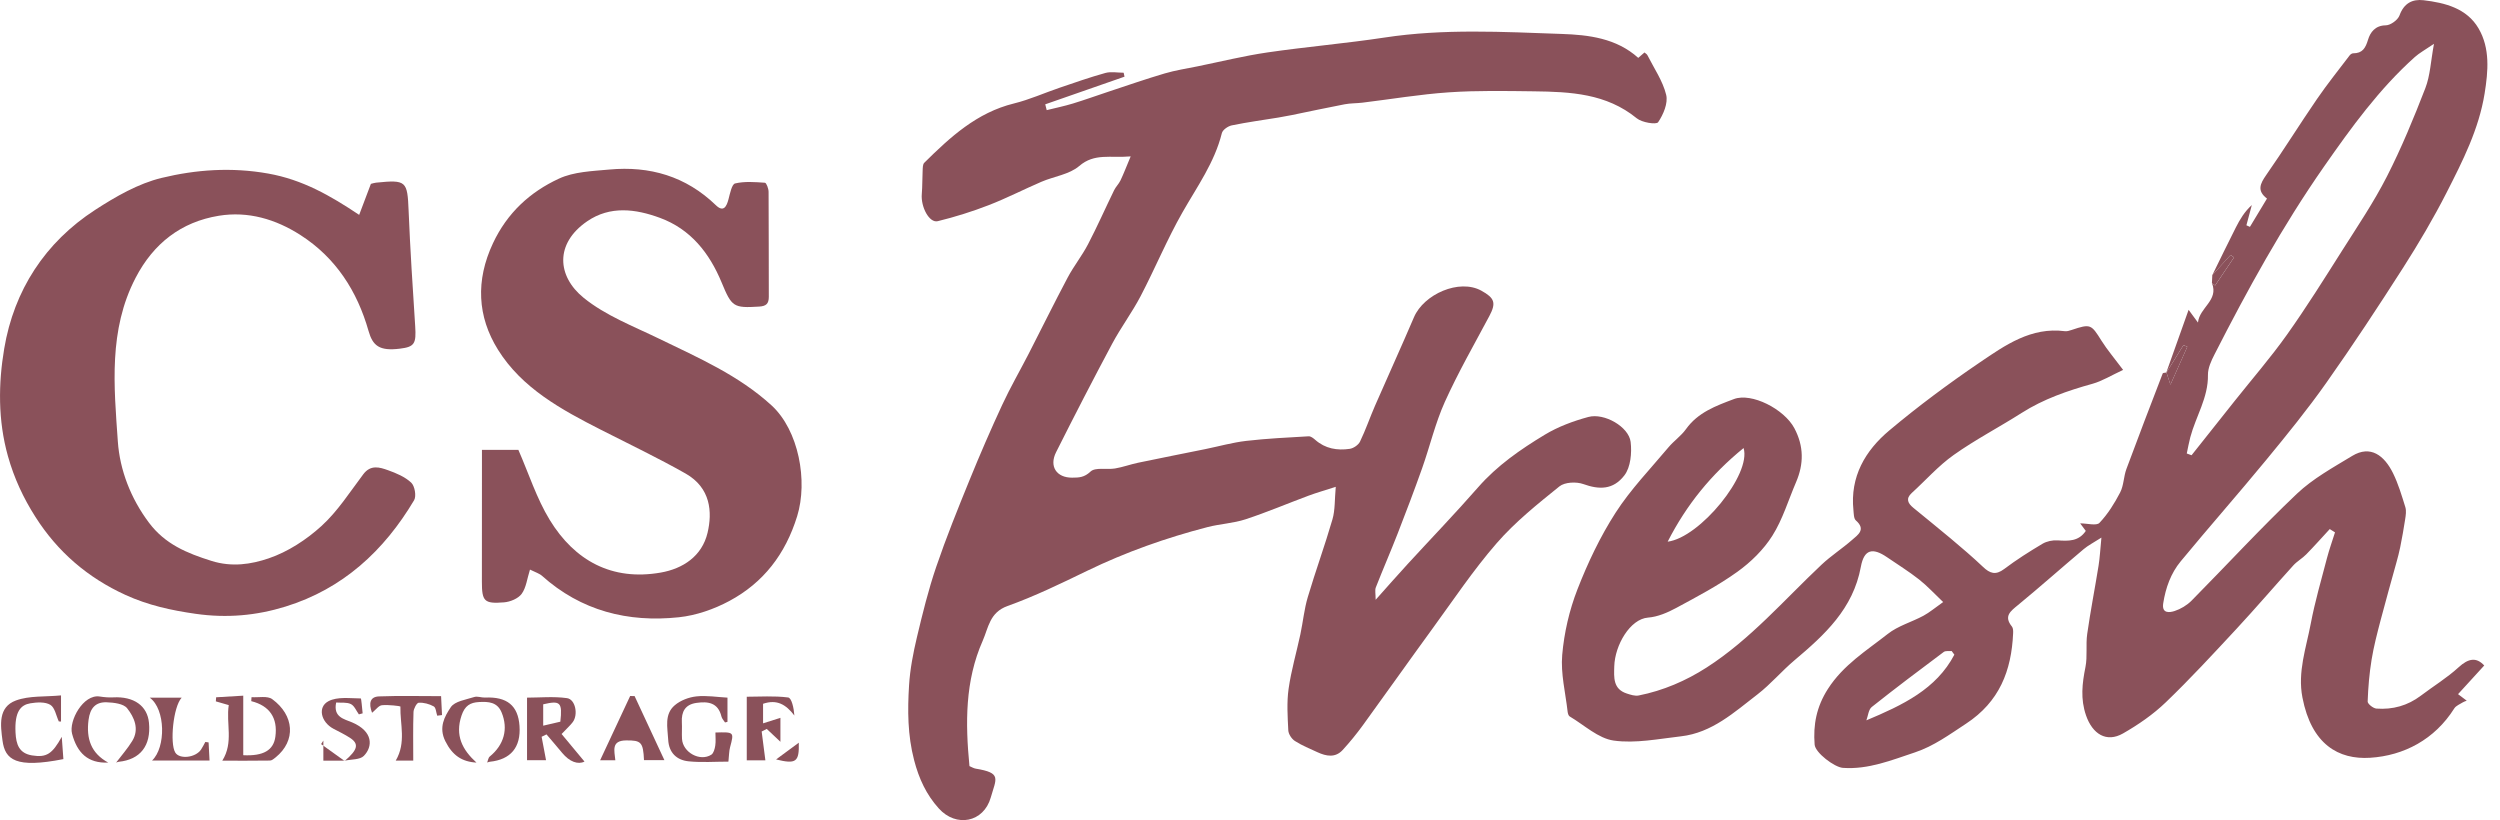 <svg xmlns="http://www.w3.org/2000/svg" fill="none" viewBox="0 0 189 62" height="62" width="189">
<g>
<path fill="#8A515A" d="M167.252 20.795C167.842 19.595 168.425 18.391 169.028 17.199C169.337 16.589 169.687 16.002 170.238 15.5L169.828 17.032C169.918 17.072 170.007 17.112 170.094 17.151C170.512 16.457 170.93 15.761 171.384 15.011C170.612 14.423 170.864 13.895 171.321 13.238C172.64 11.348 173.858 9.39 175.162 7.49C175.94 6.355 176.805 5.28 177.637 4.183C177.695 4.107 177.809 4.03 177.899 4.03C178.608 4.03 178.832 3.637 179.03 2.985C179.19 2.456 179.562 1.921 180.365 1.915C180.725 1.913 181.278 1.509 181.403 1.166C181.735 0.249 182.37 -0.082 183.218 0.017C184.853 0.209 186.489 0.629 187.377 2.145C188.261 3.654 188.107 5.385 187.837 7.067C187.404 9.76 186.184 12.162 184.971 14.543C183.973 16.503 182.848 18.408 181.663 20.262C179.789 23.192 177.874 26.102 175.867 28.943C174.447 30.956 172.887 32.875 171.321 34.777C169.198 37.357 166.986 39.863 164.858 42.441C164.116 43.339 163.721 44.443 163.54 45.607C163.415 46.404 164.018 46.314 164.399 46.193C164.862 46.042 165.332 45.76 165.678 45.413C168.339 42.723 170.903 39.93 173.646 37.327C174.859 36.178 176.385 35.342 177.828 34.466C179.217 33.623 180.257 34.445 180.91 35.766C181.311 36.579 181.573 37.47 181.844 38.341C181.931 38.621 181.875 38.962 181.829 39.265C181.723 39.972 181.594 40.674 181.455 41.374C181.378 41.765 181.27 42.152 181.166 42.537C180.768 43.987 180.353 45.432 179.974 46.887C179.716 47.875 179.456 48.866 179.292 49.872C179.122 50.915 179.032 51.977 178.995 53.034C178.988 53.212 179.415 53.553 179.66 53.569C180.885 53.659 182.016 53.35 183.016 52.593C183.965 51.874 184.994 51.249 185.865 50.451C186.61 49.769 187.207 49.663 187.808 50.311C187.15 51.03 186.508 51.734 185.828 52.478C185.984 52.595 186.169 52.736 186.485 52.972C186.367 53.02 186.271 53.045 186.194 53.095C185.969 53.241 185.674 53.348 185.543 53.557C184.06 55.909 181.731 57.127 179.182 57.288C176.799 57.439 174.75 56.285 174.064 52.733C173.688 50.791 174.345 48.99 174.692 47.152C175.008 45.484 175.489 43.845 175.917 42.2C176.09 41.542 176.322 40.898 176.526 40.246C176.393 40.162 176.262 40.08 176.129 39.997C175.541 40.634 174.963 41.287 174.355 41.907C174.056 42.215 173.661 42.43 173.374 42.746C171.935 44.332 170.544 45.963 169.088 47.531C167.337 49.416 165.59 51.312 163.735 53.093C162.781 54.011 161.654 54.788 160.502 55.447C159.244 56.166 158.191 55.491 157.705 54.088C157.27 52.832 157.414 51.663 157.661 50.423C157.821 49.617 157.676 48.753 157.792 47.932C158.037 46.205 158.374 44.491 158.651 42.767C158.749 42.158 158.778 41.539 158.867 40.643C158.272 41.025 157.863 41.23 157.522 41.519C155.862 42.917 154.24 44.361 152.564 45.739C151.986 46.214 151.466 46.584 152.103 47.37C152.198 47.487 152.2 47.706 152.192 47.875C152.067 50.708 151.16 53.051 148.632 54.711C147.38 55.532 146.195 56.406 144.768 56.881C142.996 57.47 141.252 58.187 139.322 58.051C138.683 58.005 137.234 56.91 137.186 56.291C137.07 54.794 137.323 53.438 138.189 52.085C139.355 50.263 141.108 49.19 142.711 47.928C143.489 47.313 144.521 47.031 145.413 46.55C145.881 46.297 146.294 45.942 146.902 45.515C146.255 44.901 145.71 44.303 145.084 43.81C144.313 43.203 143.473 42.683 142.662 42.127C141.568 41.379 140.925 41.523 140.68 42.852C140.095 46.03 137.943 47.995 135.66 49.92C134.695 50.733 133.869 51.722 132.873 52.489C131.114 53.843 129.423 55.401 127.08 55.666C125.389 55.858 123.647 56.218 122 55.988C120.825 55.825 119.766 54.811 118.666 54.161C118.575 54.107 118.527 53.927 118.512 53.8C118.35 52.368 117.98 50.917 118.103 49.51C118.248 47.838 118.641 46.134 119.25 44.568C120.032 42.557 120.974 40.572 122.139 38.761C123.278 36.991 124.772 35.446 126.134 33.82C126.543 33.331 127.094 32.956 127.46 32.442C128.365 31.173 129.729 30.682 131.083 30.17C132.414 29.664 134.882 30.921 135.654 32.373C136.375 33.732 136.375 35.068 135.785 36.445C135.2 37.808 134.77 39.267 133.988 40.505C133.325 41.556 132.362 42.499 131.345 43.228C129.895 44.27 128.296 45.11 126.72 45.961C126.065 46.314 125.318 46.636 124.593 46.69C123.243 46.791 122.085 48.764 122.039 50.371C122.014 51.22 121.941 52.092 122.985 52.43C123.272 52.524 123.603 52.633 123.884 52.579C125.73 52.213 127.456 51.471 129.022 50.463C132.322 48.342 134.88 45.354 137.712 42.687C138.43 42.012 139.274 41.471 140.016 40.82C140.453 40.438 141.089 40.035 140.303 39.343C140.141 39.2 140.147 38.839 140.12 38.573C139.854 36.038 141.015 34.064 142.83 32.543C145.011 30.712 147.311 29.006 149.669 27.402C151.591 26.098 153.552 24.706 156.106 25.038C156.268 25.059 156.449 25.001 156.611 24.946C158.048 24.468 158.089 24.505 158.875 25.762C159.308 26.451 159.845 27.076 160.508 27.965C159.61 28.381 158.932 28.807 158.193 29.014C156.313 29.537 154.496 30.162 152.834 31.219C151.136 32.3 149.337 33.234 147.698 34.397C146.544 35.214 145.587 36.307 144.531 37.267C144.055 37.7 144.238 38.051 144.637 38.381C145.581 39.161 146.54 39.924 147.476 40.712C148.303 41.41 149.133 42.112 149.917 42.858C150.439 43.356 150.874 43.502 151.516 43.017C152.437 42.323 153.417 41.7 154.409 41.111C154.735 40.917 155.184 40.825 155.565 40.852C156.38 40.908 157.147 40.935 157.686 40.137C157.555 39.961 157.399 39.754 157.26 39.566C157.802 39.566 158.491 39.767 158.719 39.529C159.352 38.864 159.859 38.049 160.285 37.227C160.558 36.7 160.545 36.031 160.755 35.461C161.65 33.042 162.577 30.636 163.502 28.23C163.521 28.18 163.687 28.184 163.787 28.163C163.858 28.377 163.927 28.59 164.085 29.081C164.584 27.959 164.973 27.087 165.361 26.213C165.264 26.173 165.166 26.131 165.068 26.092C164.632 26.794 164.197 27.494 163.76 28.197C164.301 26.681 164.839 25.164 165.459 23.422C165.781 23.861 165.935 24.07 166.166 24.386C166.281 23.241 167.745 22.716 167.225 21.407C167.304 21.466 167.383 21.524 167.462 21.583C167.938 20.874 168.414 20.168 168.892 19.459C168.805 19.398 168.718 19.34 168.63 19.279C168.173 19.785 167.713 20.289 167.256 20.795H167.252ZM165.32 34.284C165.44 34.328 165.561 34.372 165.682 34.416C166.769 33.046 167.855 31.677 168.944 30.308C170.265 28.646 171.662 27.037 172.891 25.308C174.364 23.236 175.713 21.077 177.075 18.928C178.24 17.093 179.463 15.278 180.448 13.347C181.55 11.188 182.48 8.93 183.355 6.666C183.723 5.719 183.763 4.643 184.008 3.313C183.33 3.775 182.91 4.001 182.563 4.31C179.862 6.729 177.764 9.63 175.694 12.596C172.544 17.112 169.909 21.907 167.416 26.796C167.171 27.275 166.913 27.829 166.921 28.343C166.95 30.066 166.004 31.481 165.586 33.059C165.48 33.462 165.407 33.874 165.32 34.282V34.284ZM131.815 33.872C129.365 35.868 127.514 38.139 126.075 40.95C128.511 40.645 132.426 35.856 131.815 33.872ZM147.75 49.493C147.681 49.401 147.613 49.309 147.544 49.217C147.343 49.236 147.087 49.184 146.947 49.288C145.117 50.656 143.29 52.029 141.503 53.45C141.258 53.647 141.227 54.115 141.098 54.458C143.843 53.304 146.38 52.108 147.75 49.493Z"></path>
<path fill="#8A515A" d="M100.974 36.807C100.167 37.068 99.531 37.248 98.913 37.478C97.328 38.068 95.769 38.732 94.163 39.259C93.24 39.562 92.236 39.604 91.287 39.849C88.156 40.66 85.118 41.734 82.198 43.149C80.218 44.109 78.23 45.076 76.165 45.816C74.811 46.301 74.724 47.464 74.294 48.438C72.95 51.471 72.977 54.673 73.291 57.917C73.447 57.982 73.599 58.083 73.766 58.11C75.743 58.434 75.315 58.843 74.903 60.288C74.364 62.182 72.283 62.575 70.971 61.116C70.037 60.079 69.475 58.883 69.107 57.468C68.612 55.568 68.608 53.699 68.725 51.809C68.8 50.584 69.039 49.36 69.322 48.164C69.746 46.379 70.187 44.587 70.779 42.852C71.534 40.636 72.414 38.461 73.298 36.291C74.077 34.376 74.899 32.478 75.768 30.605C76.373 29.298 77.099 28.046 77.758 26.763C78.748 24.835 79.704 22.892 80.719 20.977C81.177 20.116 81.799 19.34 82.25 18.475C82.951 17.133 83.564 15.742 84.227 14.382C84.356 14.118 84.581 13.905 84.708 13.642C84.951 13.13 85.155 12.597 85.479 11.823C83.934 11.959 82.747 11.558 81.591 12.55C80.846 13.19 79.688 13.332 78.733 13.742C77.394 14.317 76.097 14.988 74.741 15.512C73.489 15.998 72.198 16.401 70.894 16.721C70.257 16.878 69.602 15.648 69.688 14.664C69.737 14.074 69.721 13.481 69.752 12.889C69.762 12.691 69.756 12.423 69.875 12.306C71.836 10.364 73.849 8.512 76.654 7.822C77.827 7.534 78.945 7.028 80.096 6.637C81.248 6.246 82.395 5.84 83.566 5.516C83.997 5.397 84.485 5.498 84.949 5.498C84.97 5.598 84.993 5.696 85.013 5.797C83.015 6.493 81.019 7.191 79.02 7.887L79.131 8.326C79.788 8.163 80.453 8.027 81.1 7.83C82.019 7.55 82.924 7.22 83.837 6.919C85.238 6.455 86.635 5.97 88.052 5.552C88.861 5.314 89.701 5.186 90.528 5.017C92.292 4.657 94.047 4.223 95.825 3.963C98.769 3.533 101.739 3.284 104.679 2.837C109.144 2.157 113.625 2.41 118.092 2.567C120.08 2.636 122.193 2.88 123.852 4.375C124 4.248 124.15 4.116 124.322 3.967C124.401 4.039 124.501 4.087 124.541 4.166C125.042 5.159 125.705 6.114 125.963 7.168C126.117 7.793 125.749 8.66 125.354 9.241C125.221 9.436 124.131 9.267 123.738 8.943C121.438 7.063 118.716 6.94 115.971 6.904C113.827 6.877 111.675 6.835 109.539 6.98C107.354 7.128 105.183 7.496 103.003 7.761C102.558 7.816 102.101 7.799 101.66 7.883C100.323 8.138 98.992 8.428 97.659 8.7C97.324 8.769 96.987 8.83 96.65 8.886C95.473 9.078 94.29 9.237 93.124 9.478C92.837 9.536 92.435 9.814 92.373 10.063C91.82 12.289 90.501 14.108 89.395 16.054C88.228 18.102 87.324 20.297 86.23 22.39C85.583 23.627 84.737 24.756 84.08 25.987C82.63 28.701 81.221 31.437 79.84 34.186C79.297 35.269 79.883 36.117 81.052 36.111C81.574 36.109 81.971 36.098 82.443 35.651C82.807 35.306 83.666 35.521 84.292 35.417C84.88 35.319 85.45 35.108 86.037 34.984C87.729 34.629 89.428 34.297 91.123 33.952C92.154 33.742 93.175 33.452 94.217 33.331C95.783 33.149 97.359 33.076 98.934 32.984C99.096 32.973 99.293 33.13 99.433 33.253C100.19 33.922 101.094 34.071 102.038 33.933C102.325 33.891 102.693 33.64 102.818 33.383C103.245 32.501 103.563 31.564 103.956 30.663C104.929 28.433 105.94 26.219 106.896 23.983C107.636 22.248 110.317 21.05 111.991 21.976C112.991 22.53 113.128 22.894 112.592 23.897C111.444 26.046 110.232 28.168 109.229 30.385C108.506 31.989 108.102 33.736 107.512 35.402C106.923 37.064 106.297 38.711 105.657 40.354C105.126 41.715 104.542 43.055 104.01 44.414C103.931 44.617 103.999 44.878 103.999 45.344C104.9 44.337 105.648 43.481 106.418 42.643C108.192 40.71 110.015 38.818 111.743 36.843C113.185 35.193 114.95 33.975 116.782 32.867C117.789 32.258 118.939 31.832 120.078 31.523C121.282 31.197 123.139 32.267 123.276 33.41C123.376 34.238 123.276 35.323 122.806 35.935C121.95 37.052 120.885 37.022 119.7 36.596C119.169 36.406 118.296 36.445 117.89 36.773C116.233 38.109 114.547 39.46 113.155 41.059C111.377 43.101 109.864 45.375 108.262 47.57C106.503 49.983 104.783 52.422 103.028 54.836C102.556 55.484 102.047 56.109 101.506 56.699C100.947 57.309 100.265 57.173 99.601 56.868C99.023 56.601 98.424 56.36 97.892 56.017C97.649 55.861 97.409 55.497 97.395 55.215C97.343 54.169 97.272 53.103 97.418 52.073C97.615 50.683 98.017 49.324 98.31 47.947C98.507 47.016 98.597 46.055 98.867 45.148C99.451 43.174 100.163 41.236 100.735 39.259C100.94 38.548 100.895 37.767 100.984 36.799L100.974 36.807Z"></path>
<path fill="#8A515A" d="M40.066 43.063C39.847 43.753 39.781 44.426 39.438 44.895C39.176 45.252 38.575 45.501 38.103 45.538C36.599 45.66 36.431 45.453 36.431 43.977C36.433 41.057 36.433 38.136 36.435 35.216C36.435 34.842 36.435 34.466 36.435 34.008H39.188C39.976 35.808 40.567 37.681 41.559 39.305C43.449 42.397 46.275 43.931 49.95 43.287C51.623 42.994 53.071 42.054 53.491 40.279C53.859 38.724 53.742 36.882 51.823 35.795C49.737 34.614 47.566 33.579 45.429 32.49C42.445 30.971 39.462 29.351 37.647 26.437C36.087 23.934 35.948 21.202 37.269 18.389C38.35 16.085 40.072 14.517 42.253 13.506C43.387 12.979 44.774 12.937 46.057 12.818C49.122 12.534 51.852 13.322 54.123 15.517C54.689 16.062 54.926 15.634 55.075 15.061C55.188 14.632 55.325 13.928 55.572 13.869C56.292 13.698 57.076 13.763 57.829 13.815C57.941 13.823 58.105 14.262 58.105 14.505C58.124 17.147 58.111 19.789 58.122 22.431C58.124 22.958 57.926 23.146 57.392 23.178C55.448 23.299 55.321 23.205 54.553 21.351C53.632 19.127 52.21 17.321 49.887 16.468C48.045 15.79 46.123 15.542 44.391 16.729C41.937 18.41 42.108 20.878 44.125 22.515C45.778 23.857 47.885 24.662 49.835 25.609C52.809 27.053 55.851 28.379 58.328 30.647C60.389 32.536 61.087 36.366 60.264 39.029C59.378 41.893 57.716 44.05 55.142 45.432C53.977 46.057 52.63 46.527 51.322 46.665C47.471 47.073 43.934 46.184 40.968 43.525C40.87 43.438 40.743 43.379 40.625 43.318C40.477 43.243 40.321 43.178 40.066 43.061V43.063Z"></path>
<path fill="#8A515A" d="M27.151 16.25C27.478 15.385 27.756 14.653 28.039 13.901C28.164 13.872 28.295 13.821 28.43 13.809C30.73 13.577 30.799 13.679 30.892 15.947C31.011 18.857 31.2 21.763 31.389 24.668C31.474 25.977 31.341 26.224 30.235 26.359C28.684 26.552 28.18 26.144 27.86 25.015C27.006 22.011 25.39 19.488 22.718 17.772C20.84 16.566 18.752 15.951 16.544 16.311C13.691 16.777 11.601 18.405 10.251 21.004C8.196 24.955 8.619 29.209 8.908 33.373C9.059 35.536 9.881 37.675 11.262 39.516C12.48 41.14 14.123 41.818 15.991 42.405C17.542 42.892 18.993 42.66 20.314 42.211C21.759 41.719 23.159 40.808 24.3 39.769C25.527 38.653 26.454 37.194 27.467 35.85C28.023 35.114 28.694 35.319 29.331 35.547C29.956 35.77 30.62 36.048 31.09 36.491C31.358 36.744 31.489 37.509 31.306 37.817C29.027 41.648 25.916 44.516 21.588 45.856C19.376 46.542 17.145 46.74 14.799 46.406C12.946 46.142 11.197 45.758 9.492 44.98C6.635 43.676 4.364 41.728 2.682 39.085C1.771 37.656 1.068 36.157 0.6 34.485C-0.163 31.765 -0.126 28.995 0.319 26.353C1.06 21.951 3.401 18.324 7.2 15.864C8.752 14.858 10.449 13.88 12.214 13.451C14.828 12.818 17.509 12.628 20.278 13.121C22.863 13.581 24.97 14.783 27.155 16.246L27.151 16.25Z"></path>
<path fill="#8A515A" d="M39.844 52.742C40.792 52.742 41.846 52.637 42.865 52.779C43.506 52.869 43.724 54.027 43.302 54.59C43.1 54.857 42.842 55.083 42.456 55.491C43.04 56.195 43.63 56.904 44.188 57.575C43.701 57.821 43.059 57.596 42.501 56.92C42.112 56.448 41.711 55.986 41.316 55.52C41.193 55.581 41.069 55.639 40.946 55.7C41.052 56.262 41.16 56.826 41.281 57.472H39.844V52.742ZM42.362 54.56C42.524 53.091 42.362 52.943 41.066 53.246V54.861C41.551 54.749 41.936 54.659 42.362 54.56Z"></path>
<path fill="#8A515A" d="M16.805 57.508C17.676 56.12 17.077 54.703 17.294 53.306C16.926 53.2 16.622 53.112 16.318 53.024C16.325 52.922 16.333 52.817 16.339 52.715C16.994 52.677 17.651 52.637 18.39 52.593V57.094C19.92 57.171 20.681 56.716 20.818 55.696C21.01 54.278 20.382 53.352 18.995 53.007C19.001 52.907 19.009 52.807 19.015 52.706C19.546 52.744 20.215 52.589 20.579 52.855C22.237 54.067 22.411 55.992 20.827 57.267C20.704 57.366 20.554 57.495 20.413 57.498C19.226 57.516 18.04 57.508 16.799 57.508H16.805Z"></path>
<path fill="#8A515A" d="M36.829 57.652C36.892 57.497 36.912 57.288 37.025 57.194C38.104 56.312 38.437 55.112 37.923 53.864C37.596 53.07 36.927 53.036 36.218 53.074C35.542 53.11 35.145 53.352 34.895 54.086C34.38 55.61 34.958 56.684 36.02 57.652C34.912 57.591 34.199 57.096 33.67 56.04C33.142 54.987 33.614 54.167 34.078 53.467C34.38 53.011 35.228 52.896 35.852 52.694C36.095 52.616 36.397 52.748 36.669 52.736C38.331 52.658 39.169 53.342 39.275 54.882C39.387 56.496 38.613 57.426 37.027 57.589C36.96 57.596 36.896 57.629 36.829 57.648V57.652Z"></path>
<path fill="#8A515A" d="M8.778 57.652C9.188 57.111 9.643 56.596 9.997 56.019C10.552 55.116 10.147 54.226 9.614 53.547C9.338 53.195 8.595 53.112 8.059 53.093C7.225 53.064 6.809 53.536 6.695 54.418C6.508 55.85 6.884 56.945 8.182 57.652C6.641 57.717 5.832 56.918 5.447 55.465C5.193 54.502 6.289 52.466 7.537 52.656C7.874 52.708 8.221 52.74 8.562 52.721C10.12 52.637 11.143 53.358 11.263 54.648C11.428 56.373 10.606 57.426 8.976 57.591C8.909 57.598 8.845 57.631 8.778 57.652Z"></path>
<path fill="#8A515A" d="M54.997 52.742V54.571L54.812 54.617C54.719 54.468 54.579 54.33 54.542 54.169C54.284 53.105 53.514 53.014 52.637 53.141C51.799 53.264 51.504 53.806 51.549 54.611C51.572 55.026 51.535 55.444 51.56 55.861C51.62 56.883 52.918 57.6 53.775 57.056C53.951 56.943 54.036 56.613 54.074 56.368C54.124 56.044 54.086 55.706 54.086 55.378C55.511 55.338 55.501 55.334 55.193 56.494C55.114 56.789 55.12 57.106 55.068 57.579C54.062 57.579 53.049 57.658 52.057 57.556C51.16 57.464 50.568 56.912 50.516 55.923C50.468 55.006 50.206 54 51.015 53.315C51.445 52.949 52.075 52.71 52.643 52.648C53.415 52.562 54.209 52.7 55.004 52.742H54.997Z"></path>
<path fill="#8A515A" d="M47.977 52.627C48.717 54.218 49.457 55.81 50.229 57.468H48.686C48.623 56.101 48.472 55.965 47.33 55.975C46.19 55.988 46.452 56.753 46.519 57.474H45.371C46.132 55.844 46.887 54.23 47.64 52.618C47.752 52.62 47.864 52.623 47.977 52.625V52.627Z"></path>
<path fill="#8A515A" d="M4.613 52.572V54.548C4.557 54.548 4.503 54.544 4.447 54.542C4.243 54.107 4.149 53.494 3.808 53.287C3.42 53.051 2.798 53.087 2.303 53.168C1.567 53.289 1.093 53.789 1.174 55.39C1.219 56.27 1.438 56.948 2.421 57.109C3.526 57.288 3.952 56.994 4.669 55.704C4.711 56.27 4.753 56.839 4.792 57.389C1.201 58.097 0.381 57.447 0.188 55.98C0.038 54.832 -0.159 53.457 1.207 52.955C2.22 52.583 3.405 52.69 4.613 52.572Z"></path>
<path fill="#8A515A" d="M56.457 52.673C57.434 52.673 58.522 52.593 59.583 52.729C59.843 52.763 60.013 53.505 60.055 54.094C59.422 53.264 58.738 52.848 57.688 53.206V54.684C58.148 54.537 58.541 54.414 59 54.268V56.08C58.614 55.716 58.291 55.411 57.967 55.106C57.838 55.171 57.711 55.238 57.582 55.302C57.672 56.003 57.763 56.703 57.863 57.483H56.455V52.673H56.457Z"></path>
<path fill="#8A515A" d="M33.053 54.107C32.97 53.864 32.957 53.496 32.791 53.404C32.456 53.218 32.034 53.105 31.656 53.126C31.504 53.135 31.269 53.578 31.261 53.829C31.219 55.018 31.242 56.21 31.242 57.502H29.917C30.724 56.139 30.237 54.748 30.271 53.411C30.271 53.381 29.349 53.262 28.871 53.315C28.628 53.342 28.416 53.653 28.127 53.887C27.854 53.158 27.979 52.673 28.655 52.648C30.189 52.589 31.728 52.629 33.346 52.629C33.373 53.175 33.394 53.618 33.417 54.059C33.294 54.075 33.174 54.09 33.051 54.107H33.053Z"></path>
<path fill="#8A515A" d="M26.053 57.531C27.056 56.676 27.162 56.235 26.451 55.775C26.058 55.52 25.629 55.315 25.213 55.096C24.265 54.596 23.986 53.453 24.835 53.009C25.509 52.656 26.451 52.796 27.272 52.802C27.322 52.802 27.368 53.536 27.416 53.929C27.32 53.954 27.226 53.981 27.131 54.006C26.935 53.737 26.792 53.361 26.528 53.229C26.222 53.076 25.808 53.141 25.413 53.11C25.18 54.228 26.02 54.355 26.621 54.613C28.229 55.3 28.189 56.446 27.507 57.144C27.214 57.445 26.565 57.395 26.076 57.506L26.051 57.533L26.053 57.531Z"></path>
<path fill="#8A515A" d="M15.77 56.128C15.793 56.565 15.816 57.002 15.841 57.498H11.493C12.553 56.507 12.518 53.609 11.322 52.746H13.732C13.088 53.449 12.834 56.203 13.248 56.889C13.57 57.424 14.793 57.284 15.203 56.661C15.323 56.48 15.417 56.283 15.523 56.091C15.604 56.103 15.687 56.114 15.768 56.126L15.77 56.128Z"></path>
<path fill="#8A515A" d="M167.252 20.795C167.709 20.289 168.169 19.785 168.626 19.279C168.714 19.34 168.801 19.398 168.888 19.459C168.412 20.168 167.936 20.874 167.458 21.583C167.379 21.524 167.3 21.468 167.221 21.407C167.231 21.202 167.239 20.998 167.25 20.795H167.252Z"></path>
<path fill="#8A515A" d="M26.08 57.504H24.446V55.986C24.39 56.076 24.334 56.164 24.275 56.254C24.868 56.68 25.461 57.106 26.053 57.531L26.08 57.504Z"></path>
<path fill="#8A515A" d="M60.389 56.147C60.427 57.614 60.182 57.782 58.672 57.414C59.223 57.006 59.755 56.615 60.389 56.147Z"></path>
<path fill="#8A515A" d="M163.76 28.199C164.196 27.497 164.631 26.796 165.068 26.094C165.166 26.134 165.263 26.175 165.361 26.215C164.972 27.087 164.585 27.959 164.084 29.083C163.926 28.592 163.858 28.379 163.787 28.166L163.76 28.199Z"></path>
</g>
</svg>
